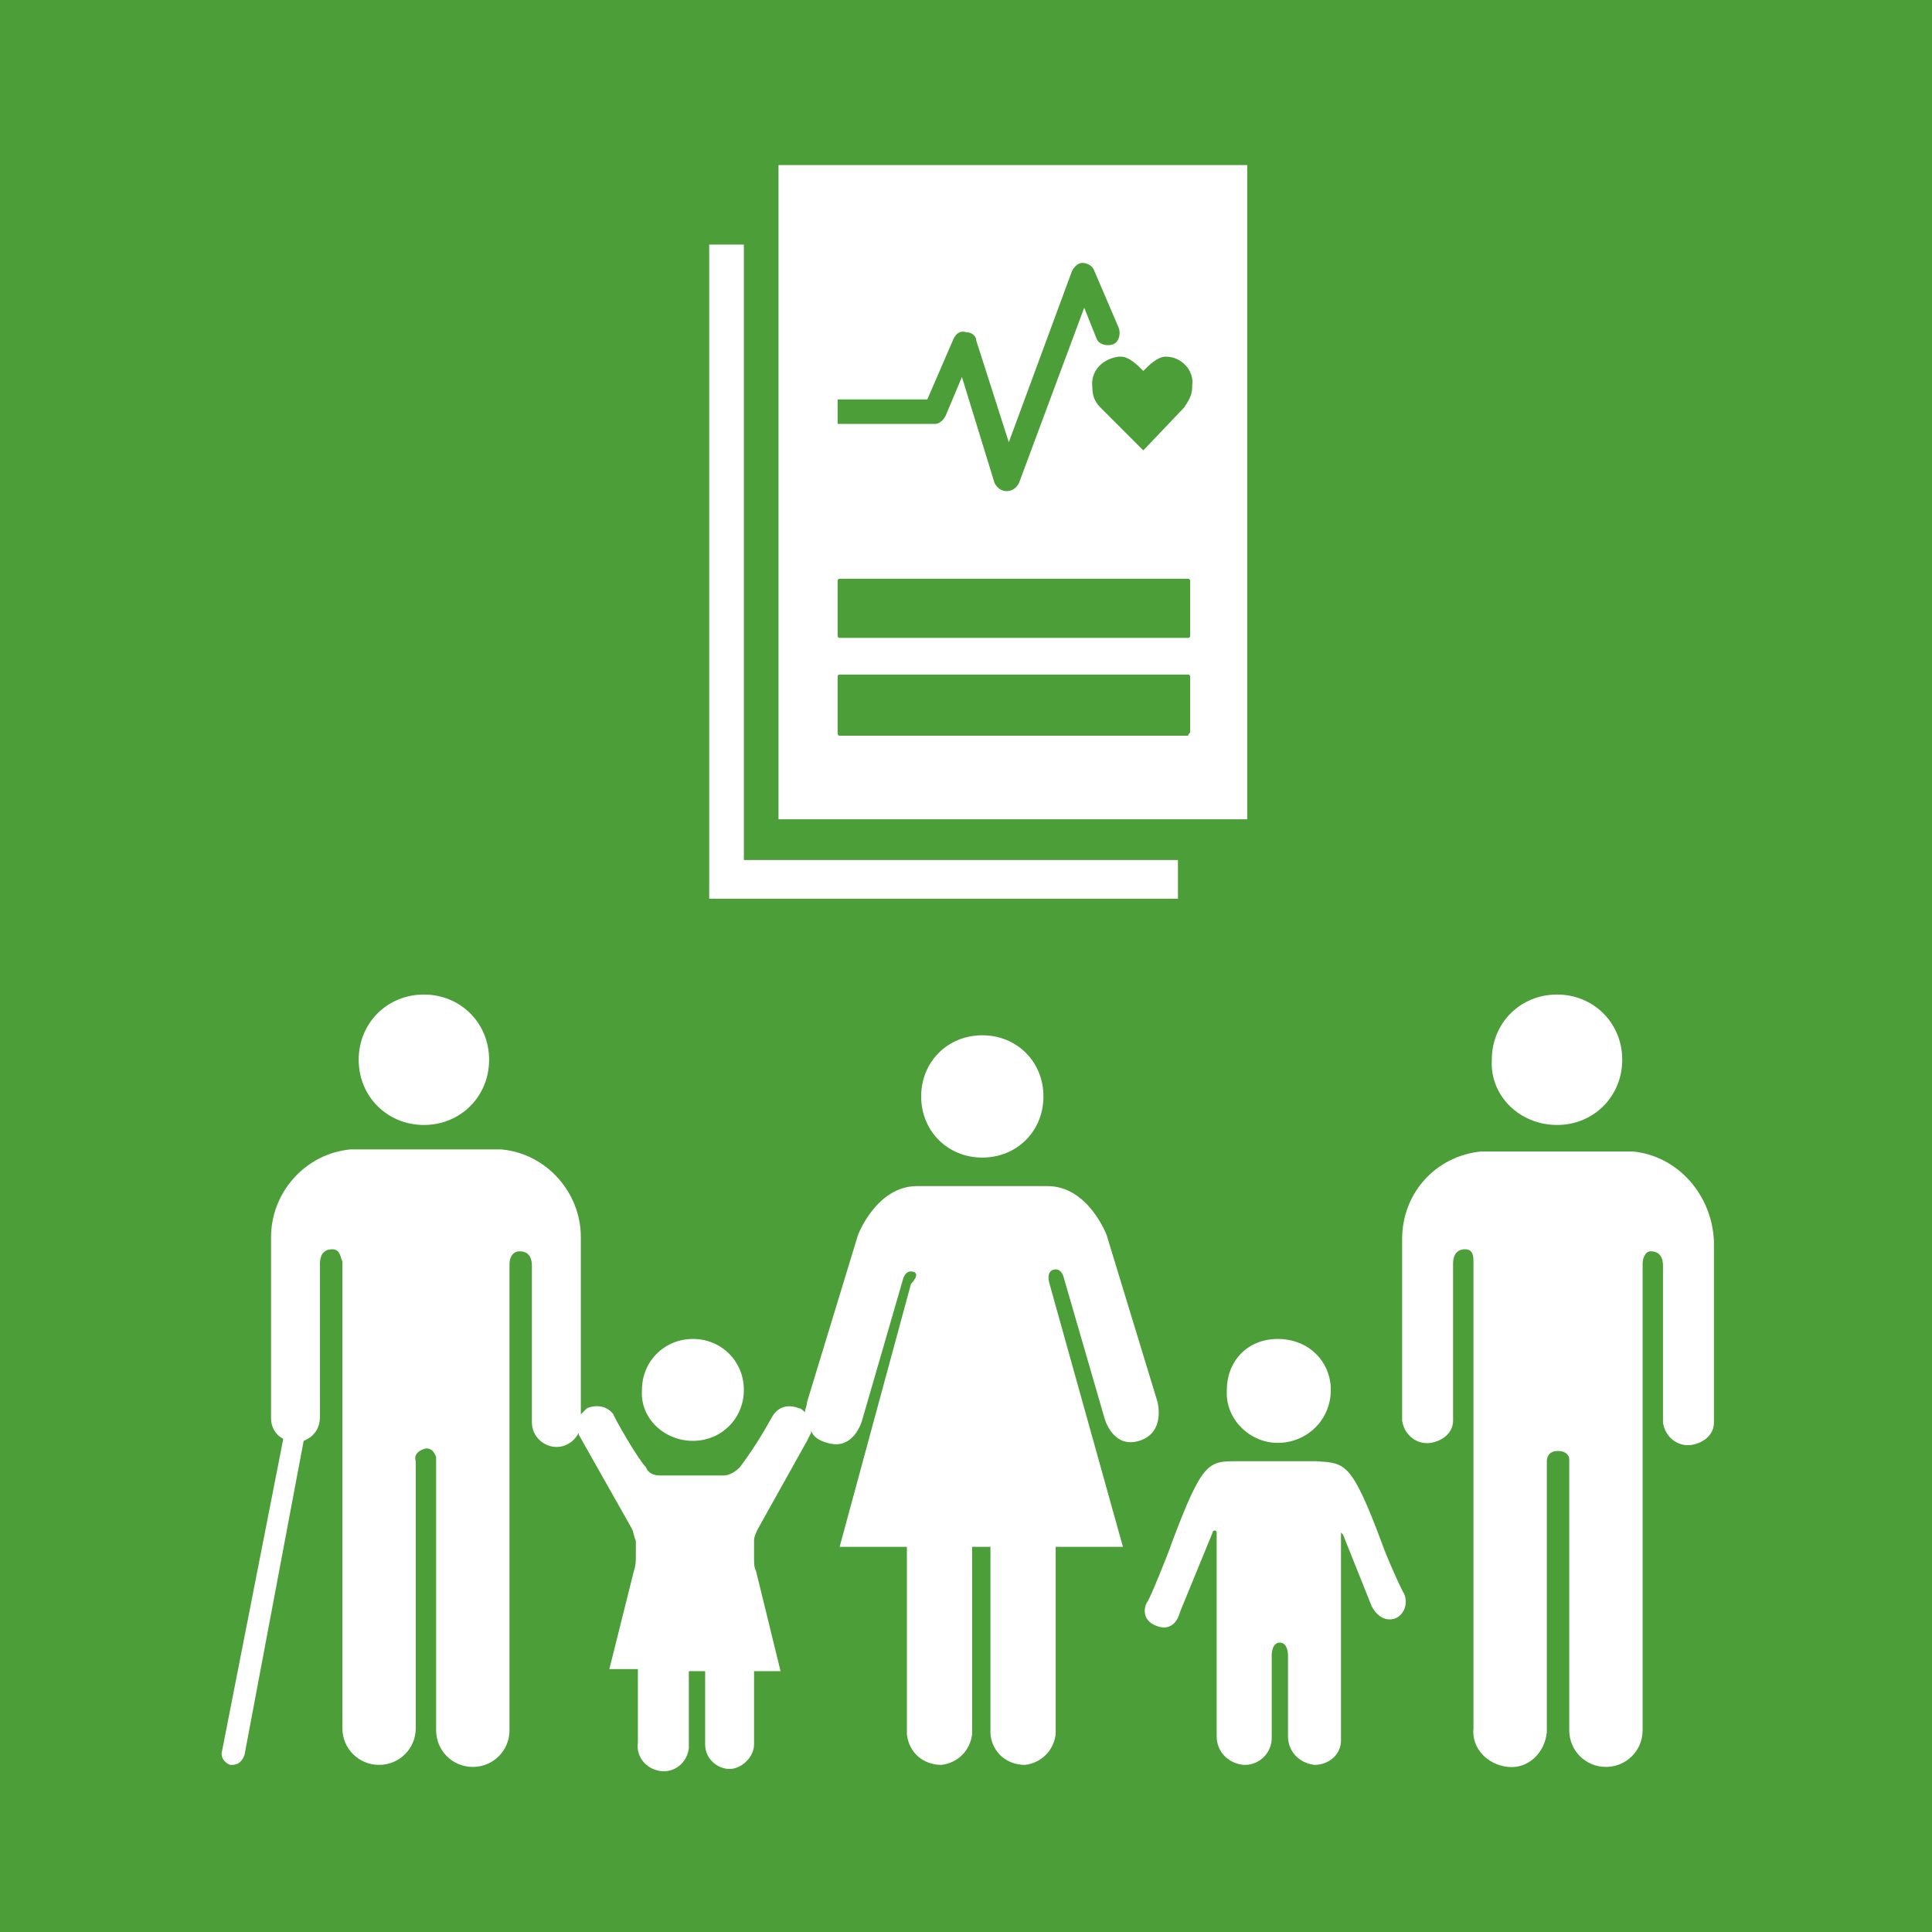 <?xml version="1.0" encoding="UTF-8" standalone="no"?>
<svg
   xmlns:dc="http://purl.org/dc/elements/1.1/"
   xmlns:cc="http://creativecommons.org/ns#"
   xmlns:rdf="http://www.w3.org/1999/02/22-rdf-syntax-ns#"
   xmlns:svg="http://www.w3.org/2000/svg"
   xmlns="http://www.w3.org/2000/svg"
   xmlns:sodipodi="http://sodipodi.sourceforge.net/DTD/sodipodi-0.dtd"
   xmlns:inkscape="http://www.inkscape.org/namespaces/inkscape"
   version="1.1"
   id="Layer_1"
   x="0px"
   y="0px"
   viewBox="0 0 94.8 94.8"
   xml:space="preserve"
   sodipodi:docname="3.8.svg"
   inkscape:version="1.0.2 (e86c870879, 2021-01-15)"
   width="94.8"
   height="94.8"><defs
   id="defs4556" /><sodipodi:namedview
   pagecolor="#ffffff"
   bordercolor="#666666"
   borderopacity="1"
   objecttolerance="10"
   gridtolerance="10"
   guidetolerance="10"
   inkscape:pageopacity="0"
   inkscape:pageshadow="2"
   inkscape:window-width="1920"
   inkscape:window-height="986"
   id="namedview4554"
   showgrid="false"
   inkscape:zoom="5.4017553"
   inkscape:cx="47.45"
   inkscape:cy="50.050003"
   inkscape:window-x="-11"
   inkscape:window-y="-11"
   inkscape:window-maximized="1"
   inkscape:current-layer="TARGETS"
   inkscape:document-rotation="0" />
<style
   type="text/css"
   id="style4327">
	.st0{fill:#FFFFFF;}
	.st1{fill:#4C9F38;}
	.st2{enable-background:new    ;}
</style>
<title
   id="title4329">TARGET 1 B copy</title>
<g
   id="WHITE_BG"
   transform="translate(-3.3,-24)">
	<g
   id="g4333">
		<rect
   y="0"
   class="st0"
   width="101.5"
   height="148.1"
   id="rect4331"
   x="0" />
	</g>
</g>
<g
   id="TARGETS"
   transform="translate(-3.3,-24)">
	
	<g
   id="g4460">
		<rect
   x="3.3"
   y="24"
   class="st1"
   width="94.8"
   height="94.8"
   id="rect4458" />
	</g>
	
	
	<g
   class="st2"
   id="g4470">
	</g>
	
	
	
	
	
	
	
	
	
	<g
   id="g4550">
		<g
   id="g4510">
			<path
   class="st0"
   d="m 79.7,79.2 c 1.8,0 3.2,-1.4 3.2,-3.2 0,-1.8 -1.4,-3.2 -3.2,-3.2 -1.8,0 -3.2,1.4 -3.2,3.2 -0.1,1.8 1.4,3.2 3.2,3.2 -0.1,0 -0.1,0 0,0 z"
   id="path4508" />
		</g>
		<g
   id="g4514">
			<path
   class="st0"
   d="m 83.4,80.5 h -0.2 -7 -0.2 c -2.2,0.2 -3.9,2 -3.9,4.3 v 8.9 c 0.1,0.7 0.7,1.2 1.4,1.1 0.6,-0.1 1.1,-0.5 1.1,-1.1 V 86 c 0,-0.3 0.1,-0.7 0.6,-0.7 0.4,0 0.4,0.4 0.4,0.6 v 22.9 c -0.1,1 0.7,1.8 1.7,1.9 1,0.1 1.8,-0.7 1.9,-1.7 0,-0.1 0,-0.2 0,-0.3 v -13 c 0,-0.3 0.2,-0.5 0.5,-0.5 0,0 0,0 0.1,0 v 0 c 0.3,0 0.5,0.2 0.5,0.4 0,0 0,0.1 0,0.1 v 13.2 c 0,1 0.8,1.8 1.8,1.8 1,0 1.8,-0.8 1.8,-1.8 V 86 c 0,-0.2 0.1,-0.6 0.4,-0.6 0.5,0 0.6,0.4 0.6,0.7 v 7.7 c 0.1,0.7 0.7,1.2 1.4,1.1 0.6,-0.1 1.1,-0.5 1.1,-1.1 v -8.9 c -0.1,-2.3 -1.8,-4.2 -4,-4.4 z"
   id="path4512" />
		</g>
		<g
   id="g4518">
			<path
   class="st0"
   d="m 51.5,80.8 c 1.7,0 3,-1.3 3,-3 0,-1.7 -1.3,-3 -3,-3 -1.7,0 -3,1.3 -3,3 0,1.7 1.3,3 3,3 z"
   id="path4516" />
		</g>
		<g
   id="g4522">
			<path
   class="st0"
   d="m 60.1,92.8 -2.5,-8.2 c 0,0 -0.9,-2.4 -2.9,-2.4 h -6.4 c -2,0 -2.9,2.4 -2.9,2.4 l -2.5,8.2 c 0,0.2 -0.1,0.3 -0.1,0.5 -0.1,-0.1 -0.2,-0.2 -0.3,-0.2 -0.5,-0.2 -1,-0.1 -1.3,0.4 0,0 0,0 0,0 -0.5,0.9 -1,1.7 -1.6,2.5 -0.2,0.2 -0.5,0.4 -0.8,0.4 H 35.7 C 35.4,96.4 35.1,96.3 35,96 34.6,95.6 33.4,93.5 33.4,93.4 33.1,93 32.6,92.9 32.1,93.1 32,93.2 31.9,93.3 31.8,93.4 v -8.7 c 0,-2.2 -1.7,-4.1 -3.9,-4.3 h -0.2 -7 -0.2 c -2.2,0.2 -3.9,2.1 -3.9,4.3 v 8.9 c 0,0.4 0.2,0.8 0.6,1 l -3,15.3 c -0.1,0.3 0.1,0.6 0.4,0.7 0,0 0,0 0,0 h 0.1 c 0.3,0 0.5,-0.2 0.6,-0.5 L 18.2,94.7 C 18.7,94.5 19,94.1 19,93.5 V 86 c 0,-0.3 0.1,-0.7 0.6,-0.7 0.4,0 0.4,0.4 0.5,0.6 v 22.9 c 0,1 0.8,1.8 1.8,1.8 1,0 1.8,-0.8 1.8,-1.8 V 95.7 c -0.1,-0.3 0.1,-0.5 0.4,-0.6 0.3,-0.1 0.5,0.1 0.6,0.4 0,0.1 0,0.1 0,0.2 v 13.2 c 0,1 0.8,1.8 1.8,1.8 1,0 1.8,-0.8 1.8,-1.8 V 86 c 0,-0.2 0.1,-0.6 0.5,-0.6 0.5,0 0.6,0.4 0.6,0.7 v 7.7 c 0,0.7 0.6,1.2 1.2,1.2 0.5,0 0.9,-0.3 1.1,-0.7 v 0.1 l 2.6,4.6 c 0.1,0.2 0.1,0.4 0.2,0.6 v 0.7 0 c 0,0.3 0,0.5 -0.1,0.8 l -1.2,4.8 h 1.4 v 3.6 0 c -0.1,0.7 0.4,1.3 1.1,1.4 0.7,0.1 1.3,-0.4 1.4,-1.1 0,-0.1 0,-0.1 0,-0.2 V 106 h 0.8 c 0,0 0,0.1 0,0.2 v 3.4 c 0,0.7 0.6,1.2 1.2,1.2 0.6,0 1.2,-0.6 1.2,-1.2 V 106 h 1.3 l -1.2,-4.9 c -0.1,-0.2 -0.1,-0.4 -0.1,-0.6 v -0.2 0 -0.7 c 0,-0.2 0.1,-0.4 0.2,-0.6 l 2.4,-4.3 0.2,-0.4 c 0,0 0,-0.1 0,-0.1 0.1,0.3 0.4,0.5 0.8,0.6 1.3,0.4 1.7,-1.1 1.7,-1.1 l 2,-6.9 c 0,0 0.1,-0.5 0.5,-0.4 C 48.5,86.5 48,87 48,87 l -3.5,12.9 h 3.3 v 9.2 c 0.1,0.9 0.8,1.5 1.7,1.5 0.8,-0.1 1.4,-0.7 1.5,-1.5 v -9.2 h 0.9 v 9.2 c 0.1,0.9 0.8,1.5 1.7,1.5 0.8,-0.1 1.4,-0.7 1.5,-1.5 v -9.2 h 3.3 L 54.8,87 c 0,0 -0.2,-0.6 0.2,-0.7 0.4,-0.1 0.5,0.4 0.5,0.4 l 2,6.9 c 0,0 0.4,1.5 1.7,1.1 1.3,-0.4 0.9,-1.9 0.9,-1.9 z"
   id="path4520" />
		</g>
		<g
   id="g4526">
			<path
   class="st0"
   d="m 24.1,79.2 c 1.8,0 3.2,-1.4 3.2,-3.2 0,-1.8 -1.4,-3.2 -3.2,-3.2 -1.8,0 -3.2,1.4 -3.2,3.2 0,1.8 1.4,3.2 3.2,3.2 0,0 0,0 0,0 z"
   id="path4524" />
		</g>
		<g
   id="g4530">
			<path
   class="st0"
   d="m 66,94.8 c 1.4,0 2.6,-1.1 2.6,-2.6 0,-1.4 -1.1,-2.5 -2.6,-2.5 -1.5,0 -2.5,1.1 -2.5,2.5 -0.1,1.4 1.1,2.6 2.5,2.6 0,0 0,0 0,0 z"
   id="path4528" />
		</g>
		<g
   id="g4534">
			<path
   class="st0"
   d="m 71.1,99.7 c -1.5,-4 -1.8,-3.9 -3.2,-4 H 64 c -1.4,0 -1.7,0 -3.2,4 -0.2,0.6 -1.1,2.8 -1.2,2.9 -0.1,0.1 -0.4,0.9 0.5,1.2 0.9,0.3 1.1,-0.7 1.1,-0.7 l 1.6,-3.9 c 0,0 0,-0.1 0.1,-0.1 0.1,0 0.1,0.1 0.1,0.1 v 10 0 c 0,0.7 0.5,1.3 1.3,1.4 0,0 0,0 0.1,0 0.7,0 1.3,-0.6 1.3,-1.3 0,0 0,0 0,-0.1 v -4 c 0,0 0,-0.6 0.4,-0.6 0.4,0 0.4,0.6 0.4,0.6 v 4 c 0,0.7 0.5,1.3 1.3,1.4 0,0 0,0 0,0 0.7,0 1.3,-0.5 1.3,-1.2 0,0 0,-0.1 0,-0.1 v 0 -10 c 0,-0.1 0,-0.1 0,-0.1 0,0 0.1,0.1 0.1,0.1 l 1.4,3.5 c 0,0 0.4,0.9 1.2,0.6 0.4,-0.2 0.6,-0.7 0.4,-1.2 -0.1,-0.1 -0.9,-1.9 -1.1,-2.5 z"
   id="path4532" />
		</g>
		<g
   id="g4538">
			<path
   class="st0"
   d="m 37.3,94.7 c 1.4,0 2.5,-1.1 2.5,-2.5 0,-1.4 -1.1,-2.5 -2.5,-2.5 -1.4,0 -2.5,1.1 -2.5,2.5 0,0 0,0 0,0 -0.1,1.4 1.1,2.5 2.5,2.5 z"
   id="path4536" />
		</g>
		<g
   id="g4548">
			<g
   id="g4542">
				<polygon
   class="st0"
   points="38.1,68.1 61.1,68.1 61.1,66.2 39.8,66.2 39.8,36 38.1,36 "
   id="polygon4540" />
			</g>
			<g
   id="g4546">
				<path
   class="st0"
   d="m 41.5,32.1 v 32.1 h 23 V 32.1 Z m 2.9,11.5 h 4.4 l 1.3,-3 c 0.1,-0.2 0.3,-0.4 0.6,-0.3 0.3,0 0.5,0.2 0.5,0.4 l 1.6,5 3.1,-8.4 c 0.1,-0.2 0.3,-0.4 0.5,-0.4 0.2,0 0.5,0.1 0.6,0.4 l 1.2,2.8 c 0.1,0.3 0,0.7 -0.3,0.8 -0.3,0.1 -0.7,0 -0.8,-0.3 l -0.6,-1.5 -3.2,8.6 c -0.1,0.2 -0.3,0.4 -0.6,0.4 v 0 c -0.3,0 -0.5,-0.2 -0.6,-0.4 l -1.6,-5.2 -0.8,1.9 c -0.1,0.2 -0.3,0.4 -0.5,0.4 h -4.8 z m 17.3,16.3 c 0,0.1 -0.1,0.1 -0.1,0.2 H 44.5 c -0.1,0 -0.1,-0.1 -0.1,-0.2 v -2.7 c 0,-0.1 0.1,-0.1 0.1,-0.1 h 17.1 c 0.1,0 0.1,0.1 0.1,0.1 z m 0,-4.7 c 0,0.1 -0.1,0.1 -0.1,0.1 H 44.5 c -0.1,0 -0.1,-0.1 -0.1,-0.1 v -2.7 c 0,-0.1 0.1,-0.1 0.1,-0.1 h 17.1 c 0.1,0 0.1,0.1 0.1,0.1 z M 61.4,44 v 0 l -2,2.1 -2.1,-2.1 c -0.3,-0.3 -0.4,-0.6 -0.4,-1 -0.1,-0.8 0.5,-1.4 1.3,-1.5 0,0 0,0 0.1,0 0.4,0 0.8,0.4 1.1,0.7 0.3,-0.3 0.7,-0.7 1.1,-0.7 0.8,0 1.4,0.7 1.3,1.4 0,0 0,0.1 0,0.1 0,0.4 -0.2,0.7 -0.4,1 z"
   id="path4544" />
			</g>
		</g>
	</g>
</g>
</svg>
